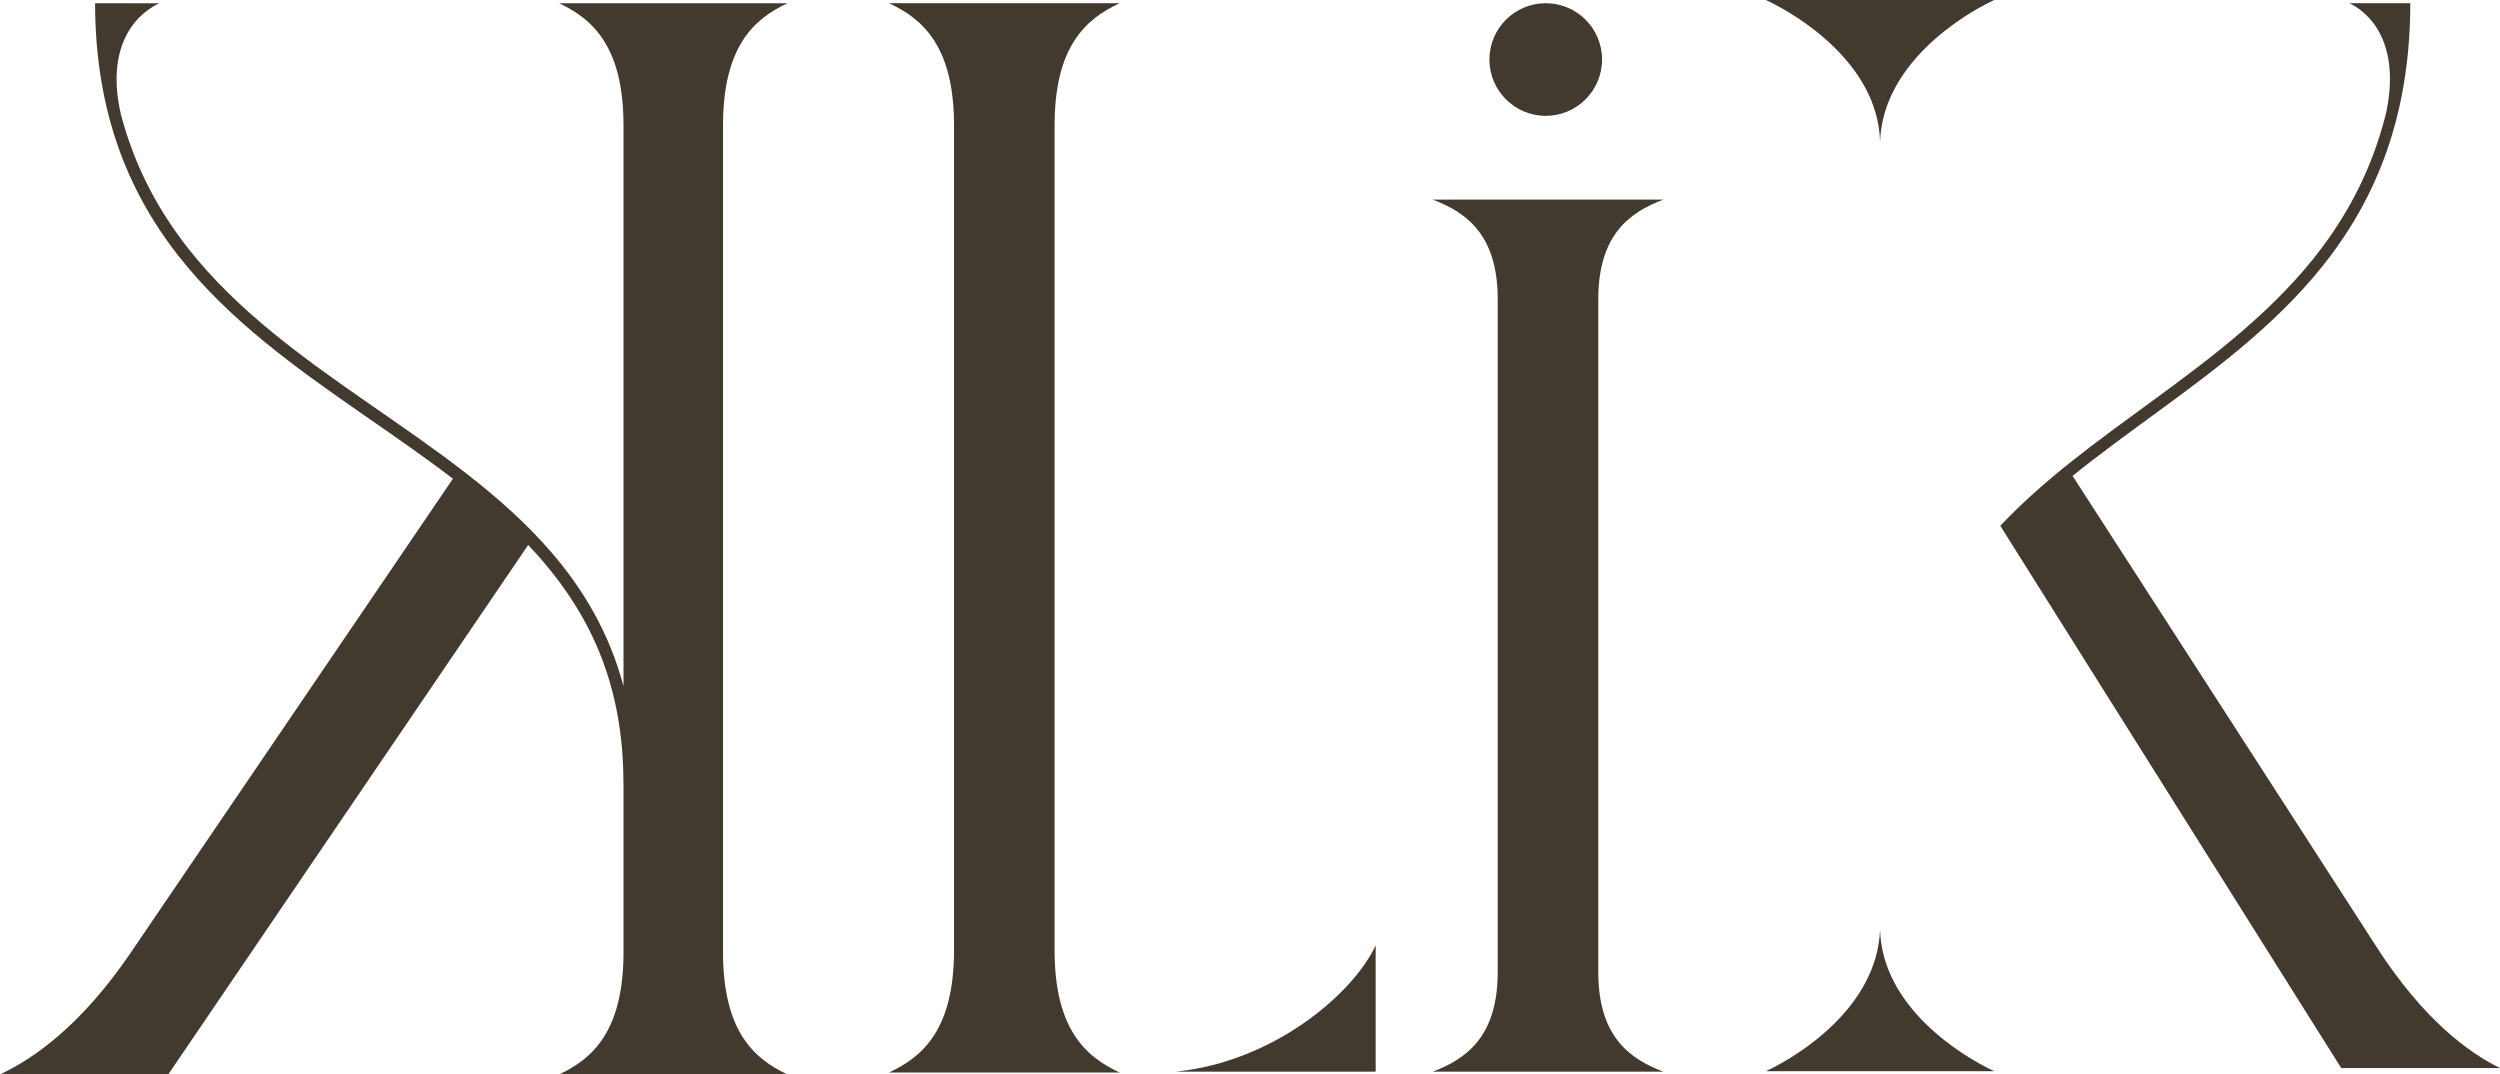 <?xml version="1.0" encoding="UTF-8"?>
<svg id="Laag_1" data-name="Laag 1" xmlns="http://www.w3.org/2000/svg" viewBox="0 0 841.28 361.56">
  <defs>
    <style>
      .cls-1 {
        fill: #423a2f;
      }
    </style>
  </defs>
  <path class="cls-1" d="M462.93,360.63v-42.49c-7.66,16.35-34.27,39.11-67.29,42.49"/>
  <path class="cls-1" d="M559.76,67.16c-11.38,4.29-21.92,11.84-21.92,33.57v226.34c0,21.72,10.54,29.27,21.92,33.57h-77.67c11.38-4.3,21.91-11.85,21.91-33.57V100.73c0-21.72-10.53-29.27-21.91-33.57h77.67Z"/>
  <path class="cls-1" d="M799.73,318.64l-102.28-158.5c9.25-7.46,19.06-14.56,28.92-21.77,20.98-15.35,42.14-31.24,58.1-52.58,10.96-14.66,19.43-31.91,23.66-53.19h0c1.91-9.64,2.95-20.08,2.97-31.49v-.03h-20.46c9.15,4.51,16.81,16.28,12.26,37.13-4.42,17.71-11.97,32.32-21.49,45.06-15.5,20.73-36.3,36.42-57.26,51.75-18.03,13.19-36.15,26.12-51.03,41.92l114.73,182.48h53.43c-10.63-5.25-25.7-16.21-41.55-40.76Z"/>
  <path class="cls-1" d="M53.66,1.07c-9.69,4.54-17.82,16.38-12.99,37.35,4.68,17.81,12.68,32.52,22.77,45.32,16.43,20.85,38.46,36.63,60.68,52.05,22.21,15.43,44.59,30.48,61.51,50.16,10.88,12.65,19.45,27.24,24.19,44.94V42.32c0-26.68-10.42-35.96-21.68-41.23h76.84c-11.26,5.27-21.68,14.55-21.68,41.23v278.01c0,26.68,10.42,35.96,21.68,41.23h-76.84c11.26-5.28,21.68-14.55,21.68-41.23v-56.84s-.03,0-.03,0c0-32.55-10.86-55.73-27.28-74.83-1.54-1.79-3.13-3.55-4.77-5.27l-121.12,178.16H0c11.26-5.28,27.23-16.31,44.03-41.01l108.38-159.44c-9.8-7.51-20.2-14.65-30.64-21.9-22.24-15.44-44.65-31.42-61.56-52.89-11.61-14.74-20.59-32.1-25.07-53.51h0c-2.02-9.69-3.13-20.2-3.15-31.68v-.03h21.68Z"/>
  <circle class="cls-1" cx="520.16" cy="20.03" r="18.95"/>
  <path class="cls-1" d="M376.8,1.07c-11.38,5.26-21.92,14.52-21.92,41.16v277.53c0,26.64,10.54,35.9,21.92,41.16h-77.67c11.38-5.27,21.91-14.53,21.91-41.16V42.23c0-26.64-10.53-35.9-21.91-41.16h77.67Z"/>
  <path class="cls-1" d="M632.66,47.58c.06,0-.06,0,0,0,1.03-26.02,27.35-42.4,38.42-47.58h-76.84c11.07,5.18,37.65,21.56,38.42,47.58Z"/>
  <path class="cls-1" d="M632.66,312.9c-.06,0,.06,0,0,0-1.03,26.02-27.35,42.4-38.42,47.58h76.84c-11.07-5.18-37.65-21.56-38.42-47.58Z"/>
</svg>